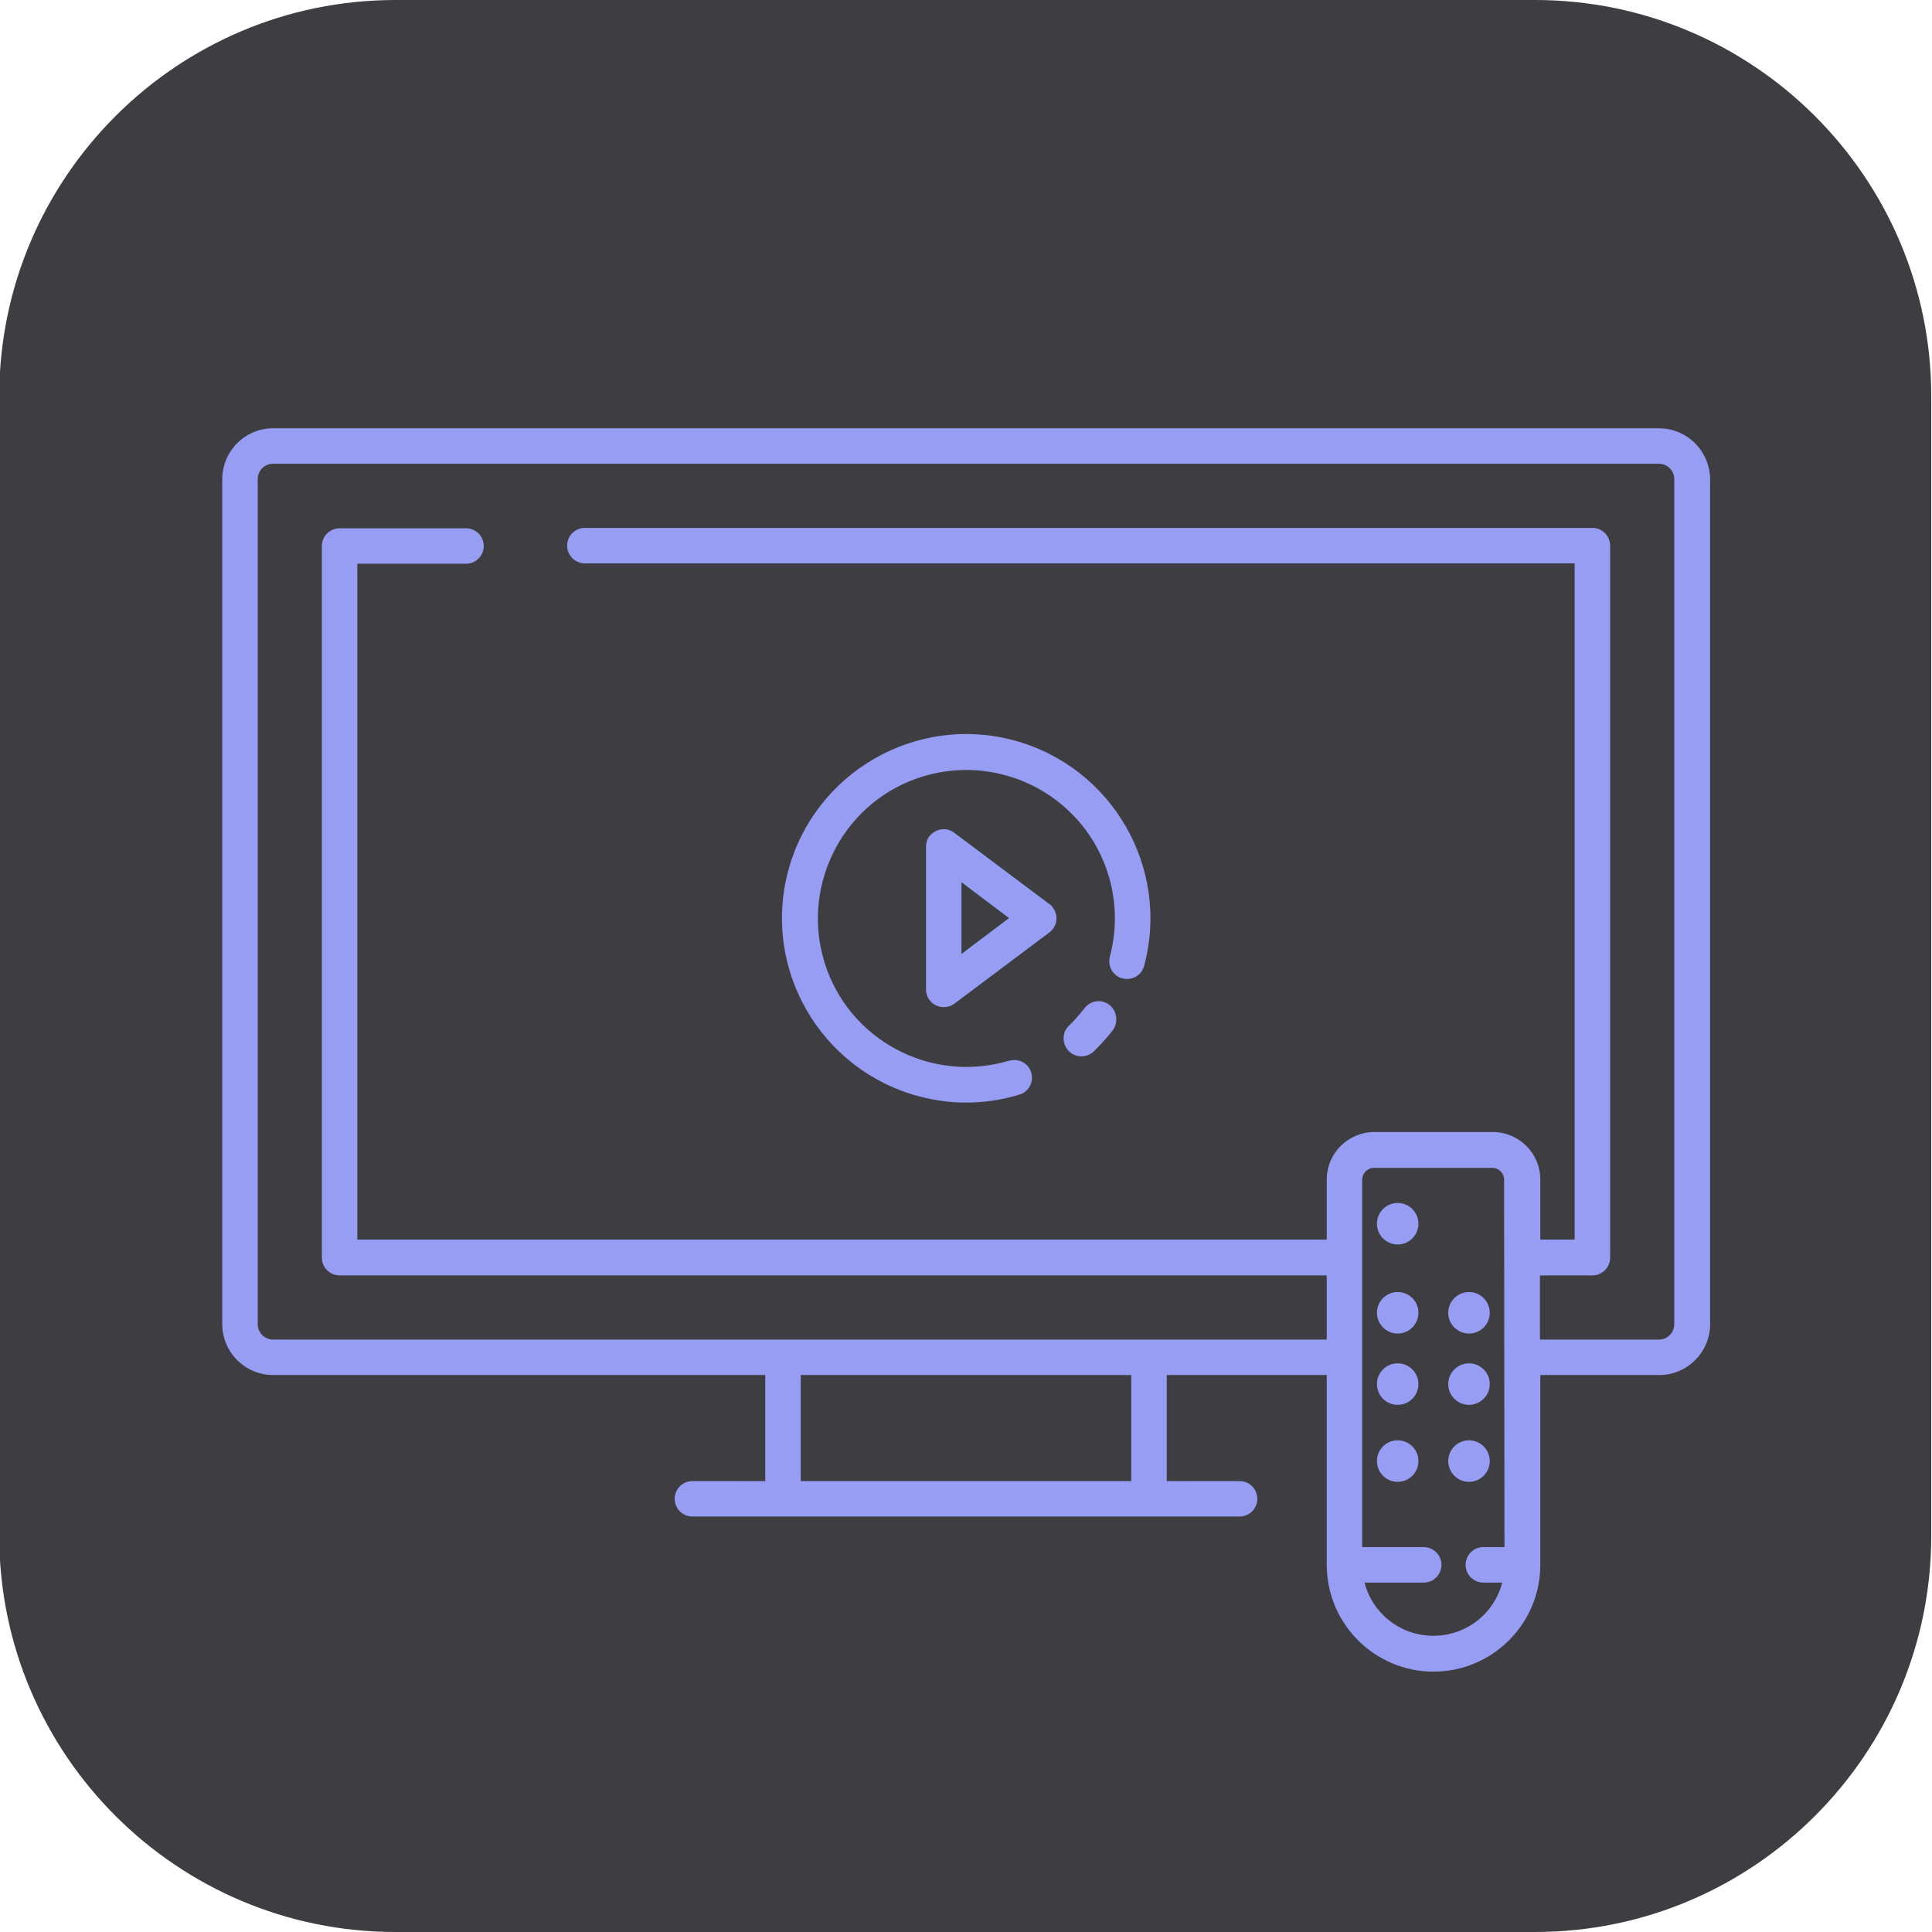 <?xml version="1.0" encoding="utf-8"?>
<!-- Generator: Adobe Illustrator 25.2.0, SVG Export Plug-In . SVG Version: 6.00 Build 0)  -->
<svg version="1.1" id="Capa_1" xmlns="http://www.w3.org/2000/svg" xmlns:xlink="http://www.w3.org/1999/xlink" x="0px" y="0px"
	 viewBox="0 0 512 512" style="enable-background:new 0 0 512 512;" xml:space="preserve">
<style type="text/css">
	.st0{fill:#3E3D42;}
	.st1{fill:#989DF4;}
</style>
<path class="st0" d="M406.8,512h-302c-57.9,0-105-47.1-105-105V105c0-57.9,47.1-105,105-105h302c57.9,0,105,47.1,105,105v302
	C511.8,464.9,464.7,512,406.8,512z"/>
<g>
	<circle class="st1" cx="370.4" cy="366.8" r="5.5"/>
	<circle class="st1" cx="370.4" cy="347.9" r="5.5"/>
	<circle class="st1" cx="370.4" cy="387.2" r="5.5"/>
	<circle class="st1" cx="389.3" cy="366.8" r="5.5"/>
	<circle class="st1" cx="389.3" cy="347.9" r="5.5"/>
	<circle class="st1" cx="389.3" cy="387.2" r="5.5"/>
	<circle class="st1" cx="370.4" cy="324.3" r="5.5"/>
	<path class="st1" d="M439.6,113.5H72.4c-7.5,0-13.5,6.1-13.5,13.5v223.9c0,7.5,6.1,13.5,13.5,13.5h130.4v28.1h-19.3
		c-2.6,0-4.7,2.1-4.7,4.7s2.1,4.7,4.7,4.7h145c2.6,0,4.7-2.1,4.7-4.7s-2.1-4.7-4.7-4.7h-19.3v-28.1h42.4v50.3
		c0,15.6,12.7,28.3,28.3,28.3s28.3-12.7,28.3-28.3v-50.3h31.5c7.5,0,13.5-6.1,13.5-13.5V127C453.1,119.5,447.1,113.5,439.6,113.5z
		 M299.8,392.5h-87.6v-28.1h87.6V392.5z M398.7,410h-5.6c-2.6,0-4.7,2.1-4.7,4.7c0,2.6,2.1,4.7,4.7,4.7h5
		c-2.6,10.1-12.9,16.1-23,13.5c-6.6-1.7-11.8-6.9-13.5-13.5h15.7c2.6,0,4.7-2.1,4.7-4.7c0-2.6-2.1-4.7-4.7-4.7H361v-97.4
		c0-1.7,1.4-3.1,3.1-3.1h31.4c1.7,0,3.1,1.4,3.1,3.1L398.7,410z M443.7,350.9c0,2.3-1.8,4.1-4.1,4.1h-31.5v-17H422
		c2.6,0,4.7-2.1,4.7-4.7V144.6c0-2.6-2.1-4.7-4.7-4.7H155c-2.6,0-4.7,2.1-4.7,4.7c0,2.6,2.1,4.7,4.7,4.7h262.3v179.2h-9.1v-15.9
		c0-6.9-5.6-12.6-12.6-12.6h-31.4c-6.9,0-12.6,5.6-12.6,12.6v15.9H94.7V149.4h28.8c2.6,0,4.7-2.1,4.7-4.7c0-2.6-2.1-4.7-4.7-4.7H90
		c-2.6,0-4.7,2.1-4.7,4.7v188.6c0,2.6,2.1,4.7,4.7,4.7h261.6v17H72.4c-2.3,0-4.1-1.8-4.1-4.1V127c0-2.3,1.8-4.1,4.1-4.1h367.2
		c2.3,0,4.1,1.8,4.1,4.1V350.9z"/>
	<path class="st1" d="M294,266.3c-2.1-1.6-5-1.2-6.6,0.9c-1.3,1.6-2.6,3.2-4.1,4.6c-1.9,1.8-1.9,4.8-0.1,6.7
		c1.8,1.9,4.8,1.9,6.7,0.1c1.8-1.8,3.6-3.7,5.1-5.7C296.4,270.8,296,267.9,294,266.3C294,266.3,294,266.3,294,266.3z"/>
	<path class="st1" d="M256,292.2c4.8,0,9.5-0.7,14.1-2.1c2.5-0.7,3.9-3.3,3.2-5.8c-0.7-2.5-3.3-3.9-5.8-3.2c0,0-0.1,0-0.1,0
		c-20.8,6.2-42.8-5.6-49-26.4c-6.2-20.8,5.6-42.8,26.4-49c20.8-6.2,42.8,5.6,49,26.4c2.1,7,2.2,14.4,0.3,21.5
		c-0.6,2.5,0.9,5.1,3.4,5.7c2.5,0.6,5-0.8,5.7-3.3c7-26-8.5-52.8-34.5-59.8s-52.8,8.5-59.8,34.5s8.5,52.8,34.5,59.8
		C247.5,291.6,251.7,292.2,256,292.2z"/>
	<path class="st1" d="M278.1,239.6l-25.2-18.9c-2.1-1.6-5-1.1-6.6,0.9c-0.6,0.8-0.9,1.8-0.9,2.8v37.8c0,2.6,2.1,4.7,4.7,4.7
		c1,0,2-0.3,2.8-0.9l25.2-18.9c2.1-1.6,2.5-4.5,0.9-6.6C278.8,240.2,278.5,239.8,278.1,239.6z M254.8,252.8v-19l12.6,9.5
		L254.8,252.8z"/>
</g>
</svg>
